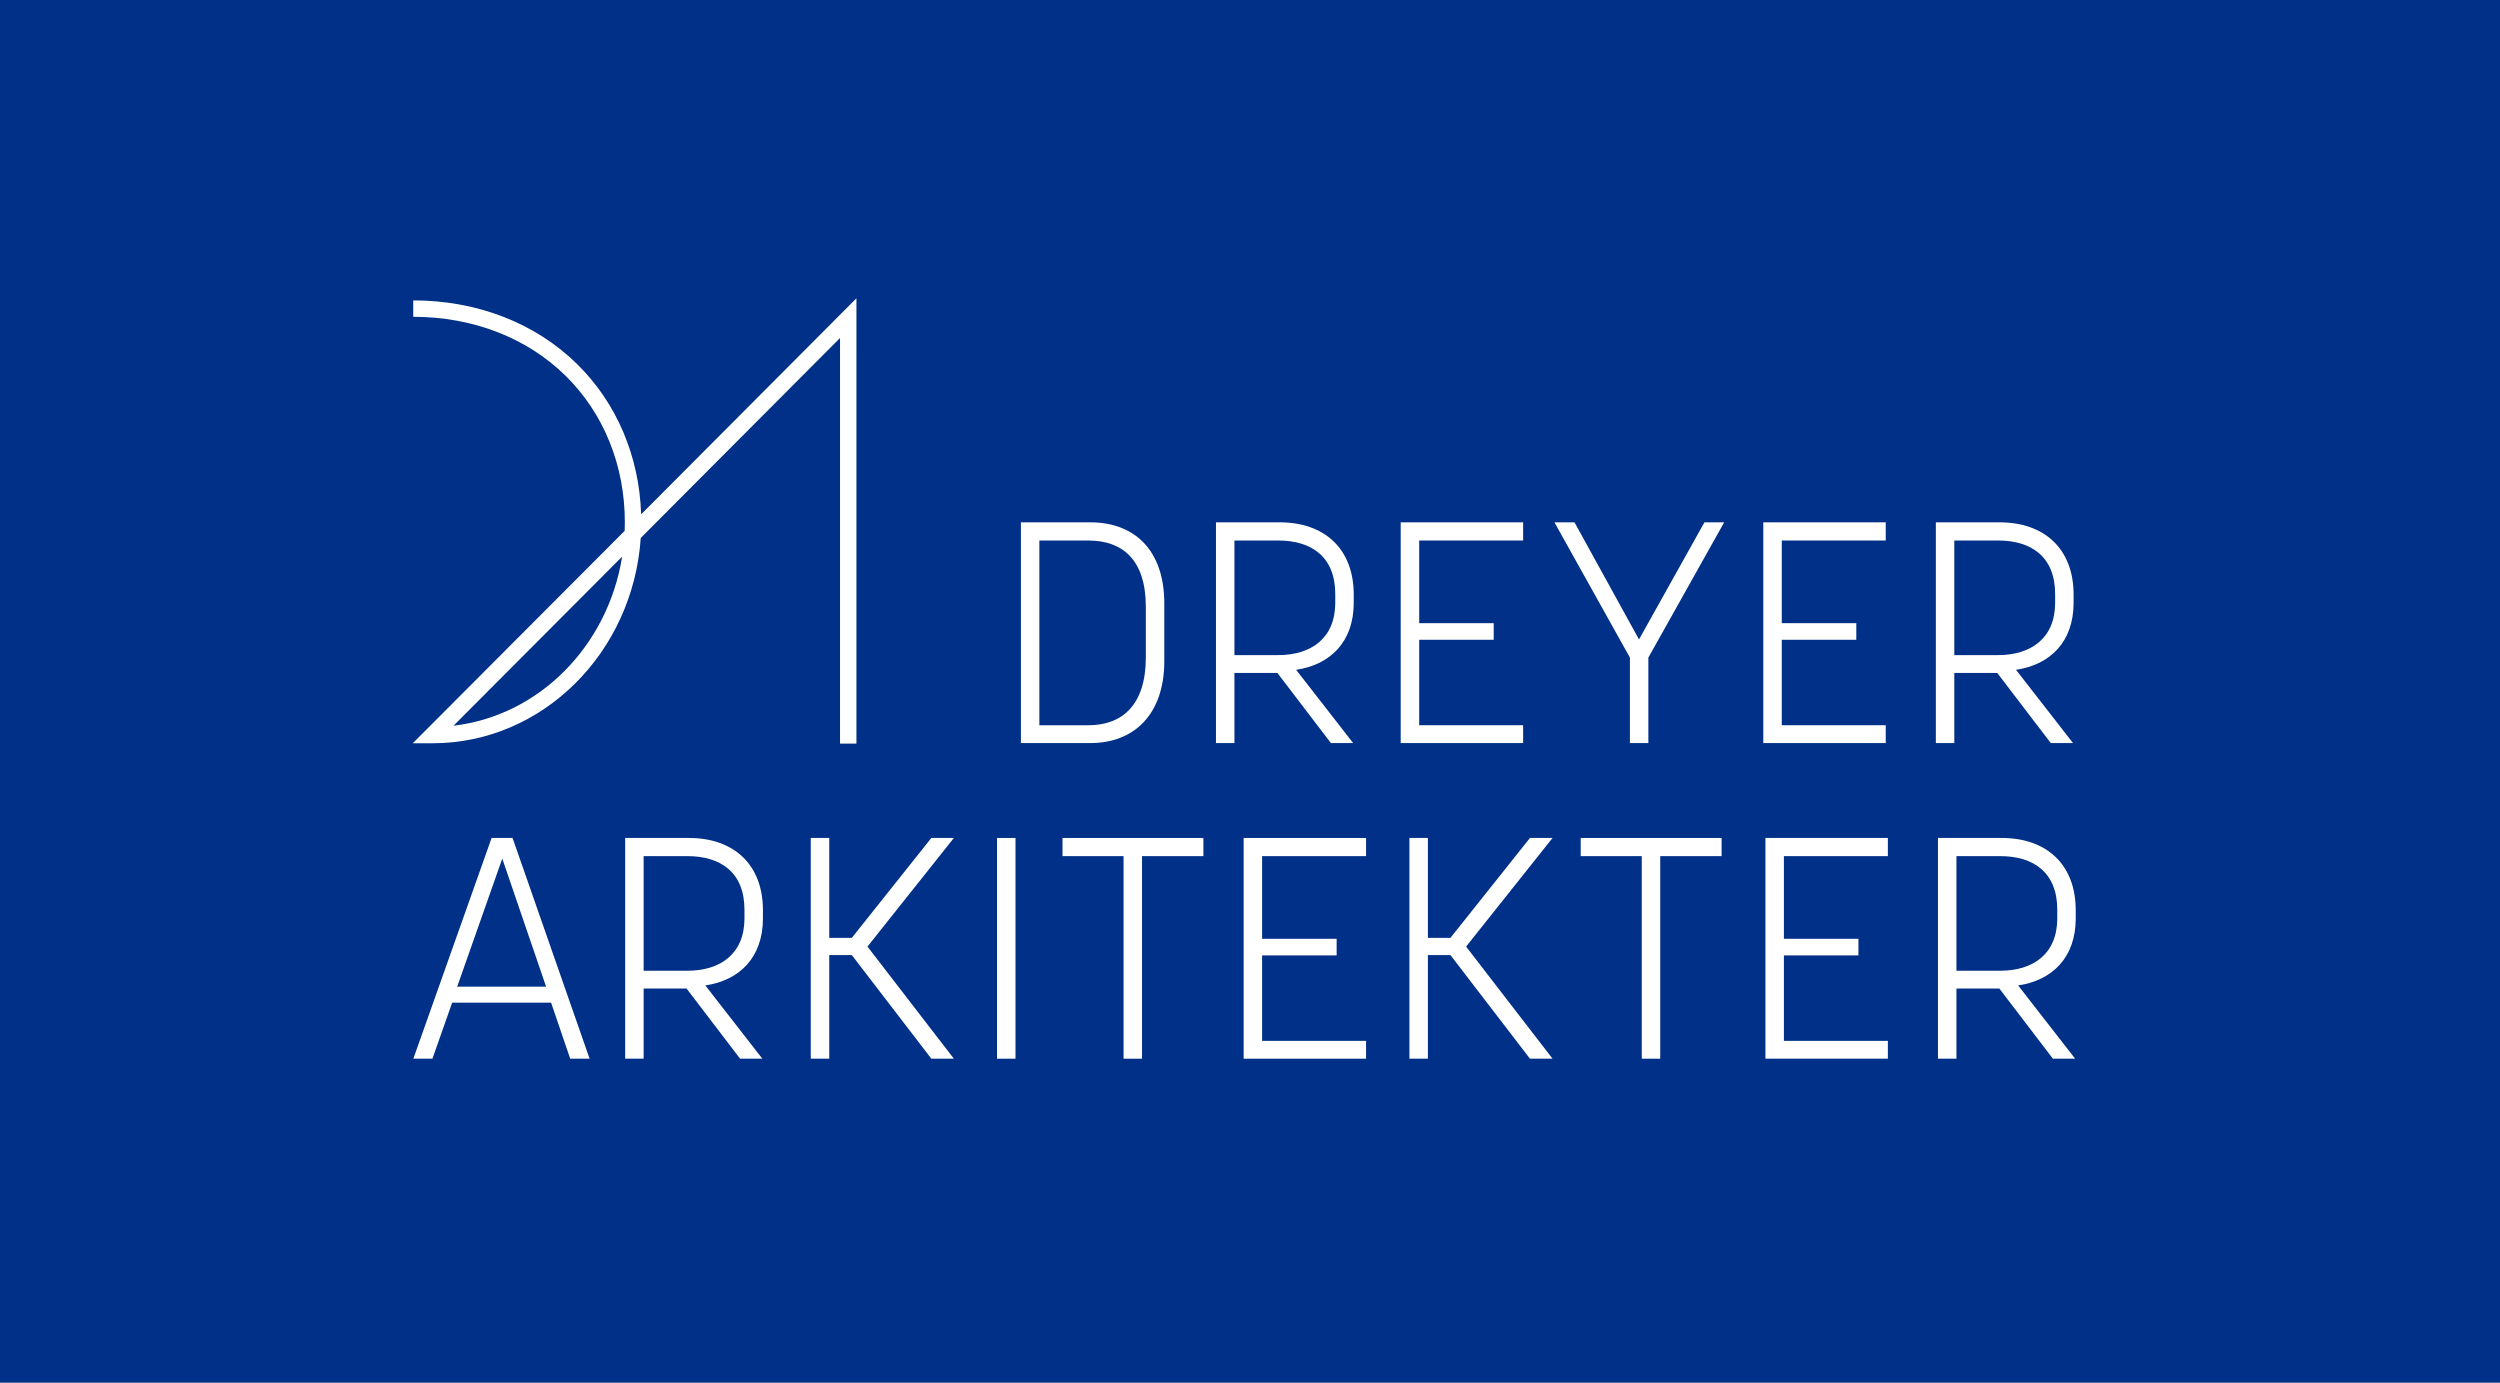<svg enable-background="new 0 0 750 414.76" viewBox="0 0 750 414.76" xmlns="http://www.w3.org/2000/svg" xmlns:xlink="http://www.w3.org/1999/xlink"><rect x="0" y="0" width="750" height="414.76" fill="#808080" stroke="none"/><clipPath id="a"><path d="m123.82 89.5h498.89v228.12h-498.89z"/></clipPath><path d="m-21.31-17.05h784.53v452.61h-784.53z" fill="#003087"/><g fill="#fff"><path d="m326.56 217.57c10.05 0 17.19-6.01 17.19-20.38v-15.12c0-14.28-7.14-19.91-17.19-19.91h-14.75v55.42h14.75zm-20.29 5.35v-66.22h20.85c13.06 0 22.17 8.17 22.17 24.33v17.28c0 16.06-9.11 24.61-22.17 24.61z"/><path d="m370.33 196.53h13.15c9.86 0 17.1-5.07 17.1-15.69v-2.63c0-11.18-7.14-16.06-17.1-16.06h-13.15zm0 5.35v21.04h-5.54v-66.22h19.16c13.25 0 22.17 7.8 22.17 21.7v2.44c0 11.74-7.05 18.6-17.28 20.1l17.1 21.98h-6.67l-16.06-21.04z"/><path d="m425.76 217.57h31.18v5.35h-36.73v-66.22h36.73v5.45h-31.18v24.8h22.35v4.98h-22.35z"/><path d="m472.35 156.7 19.35 35.13 19.63-35.13h5.92l-22.74 40.58v25.64h-5.54v-25.64l-22.64-40.58z"/><path d="m534.53 217.57h31.19v5.35h-36.73v-66.22h36.73v5.45h-31.19v24.8h22.36v4.98h-22.36z"/><path d="m586.29 196.53h13.15c9.86 0 17.1-5.07 17.1-15.69v-2.63c0-11.18-7.14-16.06-17.1-16.06h-13.15zm0 5.35v21.04h-5.54v-66.22h19.16c13.25 0 22.17 7.8 22.17 21.7v2.44c0 11.74-7.05 18.6-17.28 20.1l17.1 21.98h-6.67l-16.06-21.04z"/><path d="m137.15 296.01h26.68l-13.15-38.42zm33.91 21.6-5.73-16.81h-29.68l-5.92 16.81h-5.73l23.48-66.22h6.29l23.11 66.22z"/><path d="m193.09 291.22h13.15c9.86 0 17.1-5.07 17.1-15.69v-2.63c0-11.18-7.14-16.06-17.1-16.06h-13.15zm0 5.35v21.04h-5.54v-66.22h19.16c13.25 0 22.17 7.8 22.17 21.7v2.44c0 11.74-7.05 18.6-17.28 20.1l17.1 21.98h-6.67l-16.06-21.04z"/><path d="m248.78 317.61h-5.55v-66.22h5.55v29.97h6.76l23.86-29.97h6.76l-25.92 32.59 25.92 33.63h-6.76l-23.86-31.09h-6.76z"/><path d="m304.65 251.39v66.22h-5.54v-66.22z"/><path d="m337.07 317.61v-60.77h-18.32v-5.45h42.27v5.45h-18.41v60.77z"/><path d="m378.63 312.26h31.19v5.35h-36.73v-66.22h36.73v5.45h-31.19v24.8h22.36v4.98h-22.36z"/><path d="m428.37 317.61h-5.54v-66.22h5.54v29.97h6.76l23.86-29.97h6.77l-25.93 32.59 25.93 33.63h-6.77l-23.86-31.09h-6.76z"/><path d="m492.53 317.61v-60.77h-18.32v-5.45h42.27v5.45h-18.41v60.77z"/><path clip-path="url(#a)" d="m535.17 312.26h31.19v5.35h-36.73v-66.22h36.73v5.45h-31.19v24.8h22.36v4.98h-22.36z"/><path clip-path="url(#a)" d="m586.93 291.22h13.15c9.86 0 17.1-5.07 17.1-15.69v-2.63c0-11.18-7.14-16.06-17.1-16.06h-13.15zm0 5.35v21.04h-5.54v-66.22h19.16c13.25 0 22.17 7.8 22.17 21.7v2.44c0 11.74-7.05 18.6-17.28 20.1l17.1 21.98h-6.67l-16.06-21.04z"/><path d="m186.64 166.99c-20.4 20.46-40.04 40.16-50.58 50.72 25.65-2.98 46.31-23.92 50.58-50.72zm70.29 56.1h-4.92v-121.69c-9.7 9.74-34.74 34.86-59.79 59.99-2.29 34.37-29.43 61.59-62.46 61.59h-5.94l4.2-4.2c8.91-8.91 34.02-34.09 59.38-59.53.03-.85.05-1.71.05-2.57 0-17.03-6.3-32.62-17.73-43.9-11.6-11.44-27.85-17.74-45.75-17.74v-4.92c19.21 0 36.68 6.8 49.21 19.15 11.84 11.68 18.6 27.6 19.16 45.03 30.47-30.57 59.84-60.04 60.39-60.6l4.2-4.22z"/></g></svg>